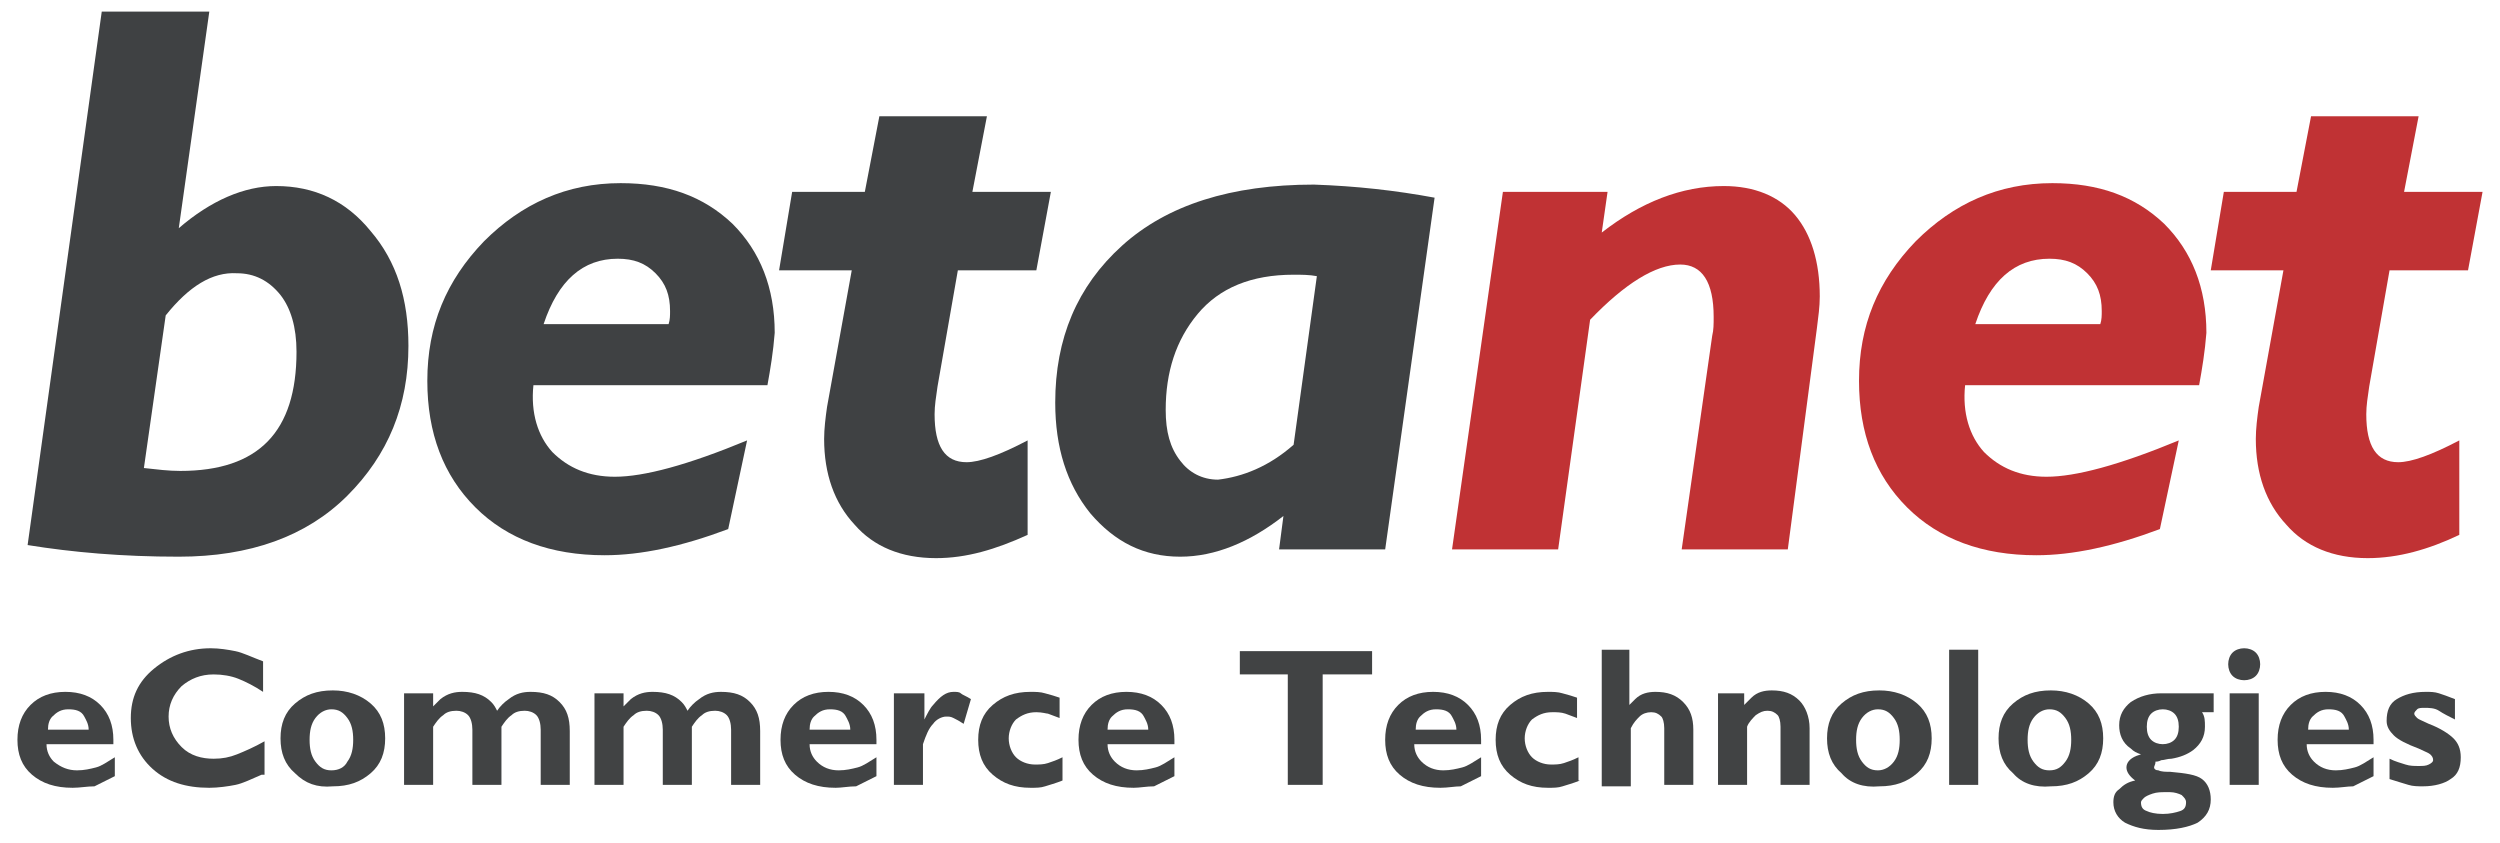 <?xml version="1.0" encoding="utf-8"?>
<!-- Generator: Adobe Illustrator 23.0.0, SVG Export Plug-In . SVG Version: 6.00 Build 0)  -->
<svg version="1.1" id="Layer_1" xmlns="http://www.w3.org/2000/svg" xmlns:xlink="http://www.w3.org/1999/xlink" x="0px" y="0px"
	 viewBox="0 0 172 58" style="enable-background:new 0 0 172 58;" xml:space="preserve">
<style type="text/css">
	.st0{fill:#3F4143;}
	.st1{fill:#C03234;}
	.st2{fill:#414344;}
</style>
<g>
	<g>
		<g>
			<g>
				<path class="st0" d="M14.4,0.8l-2.1,14.9c2.2-1.9,4.5-2.9,6.7-2.9c2.6,0,4.8,1,6.5,3.1c1.8,2.1,2.6,4.7,2.6,7.9
					c0,4.1-1.4,7.5-4.2,10.3c-2.8,2.8-6.7,4.2-11.6,4.2c-3.9,0-7.3-0.3-10.4-0.8L7,0.8H14.4z M11.4,21.7L9.9,32.2
					c0.9,0.1,1.7,0.2,2.5,0.2c5.4,0,8-2.7,8-8.2c0-1.7-0.4-3-1.1-3.9c-0.8-1-1.8-1.5-3-1.5C14.6,18.7,13,19.7,11.4,21.7z"/>
			</g>
			<g>
				<path class="st0" d="M52.8,26.5H36.7c-0.2,1.9,0.3,3.5,1.3,4.6c1.1,1.1,2.5,1.7,4.3,1.7c2,0,5-0.8,9.1-2.5l-1.3,6.1
					c-3.2,1.2-6,1.8-8.5,1.8c-3.7,0-6.7-1.1-8.9-3.3c-2.2-2.2-3.3-5.1-3.3-8.7c0-3.8,1.3-6.9,3.9-9.6c2.6-2.6,5.7-4,9.4-4
					c3.2,0,5.7,0.9,7.7,2.8c1.9,1.9,2.9,4.4,2.9,7.5C53.2,24.2,53,25.4,52.8,26.5z M37.4,22.3H46c0.1-0.3,0.1-0.6,0.1-0.9
					c0-1.1-0.3-1.9-1-2.6c-0.7-0.7-1.5-1-2.6-1C40.1,17.8,38.4,19.3,37.4,22.3z"/>
			</g>
			<g>
				<path class="st0" d="M67.9,8l-1,5.2h5.4l-1,5.4h-5.4l-1.4,8c-0.1,0.7-0.2,1.3-0.2,1.9c0,2.2,0.7,3.3,2.2,3.3
					c0.9,0,2.3-0.5,4.2-1.5v6.5c-2.2,1-4.2,1.6-6.3,1.6c-2.4,0-4.3-0.8-5.6-2.3c-1.4-1.5-2.1-3.5-2.1-5.9c0-0.7,0.1-1.5,0.2-2.2
					l1.7-9.4h-5l0.9-5.4h5L60.5,8H67.9z"/>
			</g>
			<g>
				<path class="st0" d="M98.7,13.6l-3.4,24.2H88l0.3-2.3c-2.3,1.8-4.7,2.8-7.1,2.8c-2.5,0-4.5-1-6.2-3c-1.6-2-2.4-4.5-2.4-7.6
					c0-4.4,1.5-8,4.6-10.8c3.1-2.8,7.5-4.2,13.2-4.2C93.3,12.8,96,13.1,98.7,13.6z M89,30.6L90.6,19c-0.5-0.1-1.1-0.1-1.6-0.1
					c-2.9,0-5.1,0.9-6.6,2.7c-1.5,1.8-2.2,4-2.2,6.6c0,1.5,0.3,2.6,1,3.5c0.6,0.8,1.5,1.3,2.6,1.3C85.5,32.8,87.3,32.1,89,30.6z"/>
			</g>
			<g>
				<g>
					<path class="st1" d="M110.6,13.2l-0.4,2.8c2.7-2.1,5.5-3.2,8.4-3.2c2.1,0,3.8,0.7,4.9,2c1.1,1.3,1.7,3.2,1.7,5.6
						c0,0.7-0.1,1.4-0.2,2.2L123,37.8h-7.3l2.1-14.7c0.1-0.4,0.1-0.8,0.1-1.3c0-2.4-0.8-3.6-2.3-3.6c-1.7,0-3.8,1.3-6.2,3.8
						l-2.2,15.8h-7.3l3.5-24.6H110.6z"/>
				</g>
			</g>
			<g>
				<g>
					<path class="st1" d="M151.3,26.5h-16.1c-0.2,1.9,0.3,3.5,1.3,4.6c1.1,1.1,2.5,1.7,4.3,1.7c2,0,5-0.8,9.1-2.5l-1.3,6.1
						c-3.2,1.2-6,1.8-8.5,1.8c-3.7,0-6.7-1.1-8.9-3.3c-2.2-2.2-3.3-5.1-3.3-8.7c0-3.8,1.3-6.9,3.9-9.6c2.6-2.6,5.7-4,9.4-4
						c3.2,0,5.7,0.9,7.7,2.8c1.9,1.9,2.9,4.4,2.9,7.5C151.7,24.2,151.5,25.4,151.3,26.5z M135.9,22.3h8.6c0.1-0.3,0.1-0.6,0.1-0.9
						c0-1.1-0.3-1.9-1-2.6c-0.7-0.7-1.5-1-2.6-1C138.6,17.8,136.9,19.3,135.9,22.3z"/>
				</g>
			</g>
			<g>
				<g>
					<path class="st1" d="M166.4,8l-1,5.2h5.4l-1,5.4h-5.4l-1.4,8c-0.1,0.7-0.2,1.3-0.2,1.9c0,2.2,0.7,3.3,2.2,3.3
						c0.9,0,2.3-0.5,4.2-1.5v6.5c-2.1,1-4.2,1.6-6.3,1.6c-2.4,0-4.3-0.8-5.6-2.3c-1.4-1.5-2.1-3.5-2.1-5.9c0-0.7,0.1-1.5,0.2-2.2
						l1.7-9.4h-5l0.9-5.4h5L159,8H166.4z"/>
				</g>
			</g>
		</g>
	</g>
	<g>
		<path class="st2" d="M5,54.2c-1.2,0-2.1-0.3-2.8-0.9c-0.7-0.6-1-1.4-1-2.4c0-1,0.3-1.8,0.9-2.4c0.6-0.6,1.4-0.9,2.4-0.9
			c1,0,1.8,0.3,2.4,0.9s0.9,1.4,0.9,2.4l0,0.3H3.2c0,0.5,0.2,0.9,0.5,1.2C4.2,52.8,4.7,53,5.3,53c0.5,0,0.9-0.1,1.3-0.2
			c0.4-0.1,0.8-0.4,1.3-0.7v1.3c-0.6,0.3-1,0.5-1.4,0.7C6,54.1,5.5,54.2,5,54.2z M6.1,50.2c0-0.4-0.2-0.7-0.3-0.9
			c-0.2-0.4-0.6-0.5-1.1-0.5c-0.5,0-0.8,0.2-1.1,0.5c-0.2,0.2-0.3,0.5-0.3,0.9H6.1z"/>
		<path class="st2" d="M18,53.3c-0.7,0.3-1.3,0.6-1.8,0.7c-0.5,0.1-1.2,0.2-1.8,0.2c-1.6,0-2.9-0.4-3.9-1.3c-1-0.9-1.5-2.1-1.5-3.5
			c0-1.4,0.5-2.5,1.6-3.4c1.1-0.9,2.4-1.4,3.9-1.4c0.6,0,1.2,0.1,1.7,0.2c0.5,0.1,1.1,0.4,1.9,0.7v2.1c-0.6-0.4-1.2-0.7-1.7-0.9
			c-0.5-0.2-1.1-0.3-1.7-0.3c-0.9,0-1.6,0.3-2.2,0.8c-0.6,0.6-0.9,1.3-0.9,2.1c0,0.8,0.3,1.5,0.9,2.1c0.6,0.6,1.4,0.8,2.2,0.8
			c0.6,0,1.1-0.1,1.6-0.3c0.5-0.2,1.2-0.5,1.9-0.9V53.3z"/>
		<path class="st2" d="M20.3,53.2c-0.7-0.6-1-1.4-1-2.4c0-1,0.3-1.8,1-2.4c0.7-0.6,1.5-0.9,2.6-0.9c1,0,1.9,0.3,2.6,0.9
			c0.7,0.6,1,1.4,1,2.4c0,1-0.3,1.8-1,2.4c-0.7,0.6-1.5,0.9-2.6,0.9C21.8,54.2,21,53.9,20.3,53.2z M23.9,52.4
			c0.3-0.4,0.4-0.9,0.4-1.5c0-0.6-0.1-1.1-0.4-1.5c-0.3-0.4-0.6-0.6-1.1-0.6c-0.4,0-0.8,0.2-1.1,0.6c-0.3,0.4-0.4,0.9-0.4,1.5
			c0,0.6,0.1,1.1,0.4,1.5c0.3,0.4,0.6,0.6,1.1,0.6C23.3,53,23.7,52.8,23.9,52.4z"/>
		<path class="st2" d="M27.8,47.7h1h1v0.9c0.2-0.2,0.3-0.3,0.5-0.5c0.5-0.4,1-0.5,1.5-0.5c0.9,0,1.5,0.2,2,0.7
			c0.2,0.2,0.3,0.4,0.4,0.6c0.2-0.3,0.5-0.6,0.8-0.8c0.5-0.4,1-0.5,1.5-0.5c0.9,0,1.5,0.2,2,0.7c0.5,0.5,0.7,1.1,0.7,2V54h-1h-1
			v-3.8c0-0.4-0.1-0.8-0.3-1c-0.2-0.2-0.5-0.3-0.8-0.3c-0.4,0-0.7,0.1-0.9,0.3c-0.3,0.2-0.5,0.5-0.7,0.8v4h-1h-1v-3.8
			c0-0.4-0.1-0.8-0.3-1c-0.2-0.2-0.5-0.3-0.8-0.3c-0.4,0-0.7,0.1-0.9,0.3c-0.3,0.2-0.5,0.5-0.7,0.8v4h-1h-1V47.7z"/>
		<path class="st2" d="M40.9,47.7h1h1v0.9c0.2-0.2,0.3-0.3,0.5-0.5c0.5-0.4,1-0.5,1.5-0.5c0.9,0,1.5,0.2,2,0.7
			c0.2,0.2,0.3,0.4,0.4,0.6c0.2-0.3,0.5-0.6,0.8-0.8c0.5-0.4,1-0.5,1.5-0.5c0.9,0,1.5,0.2,2,0.7c0.5,0.5,0.7,1.1,0.7,2V54h-1h-1
			v-3.8c0-0.4-0.1-0.8-0.3-1c-0.2-0.2-0.5-0.3-0.8-0.3c-0.4,0-0.7,0.1-0.9,0.3c-0.3,0.2-0.5,0.5-0.7,0.8v4h-1h-1v-3.8
			c0-0.4-0.1-0.8-0.3-1c-0.2-0.2-0.5-0.3-0.8-0.3c-0.4,0-0.7,0.1-0.9,0.3c-0.3,0.2-0.5,0.5-0.7,0.8v4h-1h-1V47.7z"/>
		<path class="st2" d="M57.5,54.2c-1.2,0-2.1-0.3-2.8-0.9c-0.7-0.6-1-1.4-1-2.4c0-1,0.3-1.8,0.9-2.4c0.6-0.6,1.4-0.9,2.4-0.9
			c1,0,1.8,0.3,2.4,0.9s0.9,1.4,0.9,2.4l0,0.3h-4.6c0,0.5,0.2,0.9,0.5,1.2c0.4,0.4,0.9,0.6,1.5,0.6c0.5,0,0.9-0.1,1.3-0.2
			c0.4-0.1,0.8-0.4,1.3-0.7v1.3c-0.6,0.3-1,0.5-1.4,0.7C58.4,54.1,57.9,54.2,57.5,54.2z M58.5,50.2c0-0.4-0.2-0.7-0.3-0.9
			c-0.2-0.4-0.6-0.5-1.1-0.5c-0.5,0-0.8,0.2-1.1,0.5c-0.2,0.2-0.3,0.5-0.3,0.9H58.5z"/>
		<path class="st2" d="M61.6,47.7h1h1v1.8c0.2-0.4,0.4-0.8,0.6-1c0.5-0.6,0.9-0.9,1.4-0.9c0.2,0,0.4,0,0.5,0.1s0.4,0.2,0.7,0.4
			l-0.5,1.7c-0.3-0.2-0.5-0.3-0.7-0.4c-0.2-0.1-0.3-0.1-0.5-0.1c-0.3,0-0.7,0.2-0.9,0.5c-0.3,0.3-0.5,0.8-0.7,1.4V54h-1h-1V47.7z"/>
		<path class="st2" d="M73.1,53.7c-0.5,0.2-0.9,0.3-1.2,0.4c-0.3,0.1-0.6,0.1-1,0.1c-1.1,0-1.9-0.3-2.6-0.9c-0.7-0.6-1-1.4-1-2.4
			c0-1,0.3-1.8,1-2.4c0.7-0.6,1.5-0.9,2.6-0.9c0.3,0,0.7,0,1,0.1c0.4,0.1,0.7,0.2,1,0.3v1.4c-0.3-0.1-0.5-0.2-0.8-0.3
			C72,49.1,71.7,49,71.3,49c-0.6,0-1,0.2-1.4,0.5c-0.3,0.3-0.5,0.8-0.5,1.3s0.2,1,0.5,1.3c0.3,0.3,0.8,0.5,1.3,0.5
			c0.3,0,0.6,0,0.9-0.1c0.3-0.1,0.6-0.2,1-0.4V53.7z"/>
		<path class="st2" d="M78,54.2c-1.2,0-2.1-0.3-2.8-0.9c-0.7-0.6-1-1.4-1-2.4c0-1,0.3-1.8,0.9-2.4c0.6-0.6,1.4-0.9,2.4-0.9
			c1,0,1.8,0.3,2.4,0.9c0.6,0.6,0.9,1.4,0.9,2.4l0,0.3h-4.6c0,0.5,0.2,0.9,0.5,1.2c0.4,0.4,0.9,0.6,1.5,0.6c0.5,0,0.9-0.1,1.3-0.2
			c0.4-0.1,0.8-0.4,1.3-0.7v1.3c-0.6,0.3-1,0.5-1.4,0.7C78.9,54.1,78.4,54.2,78,54.2z M79,50.2c0-0.4-0.2-0.7-0.3-0.9
			c-0.2-0.4-0.6-0.5-1.1-0.5c-0.5,0-0.8,0.2-1.1,0.5c-0.2,0.2-0.3,0.5-0.3,0.9H79z"/>
		<path class="st2" d="M88.7,46.4h-3.4v-0.8v-0.8h9.1v0.8v0.8h-3.4V54h-1.2h-1.2V46.4z"/>
		<path class="st2" d="M99.1,54.2c-1.2,0-2.1-0.3-2.8-0.9c-0.7-0.6-1-1.4-1-2.4c0-1,0.3-1.8,0.9-2.4c0.6-0.6,1.4-0.9,2.4-0.9
			c1,0,1.8,0.3,2.4,0.9c0.6,0.6,0.9,1.4,0.9,2.4l0,0.3h-4.6c0,0.5,0.2,0.9,0.5,1.2c0.4,0.4,0.9,0.6,1.5,0.6c0.5,0,0.9-0.1,1.3-0.2
			c0.4-0.1,0.8-0.4,1.3-0.7v1.3c-0.6,0.3-1,0.5-1.4,0.7C100.1,54.1,99.6,54.2,99.1,54.2z M100.2,50.2c0-0.4-0.2-0.7-0.3-0.9
			c-0.2-0.4-0.6-0.5-1.1-0.5c-0.5,0-0.8,0.2-1.1,0.5c-0.2,0.2-0.3,0.5-0.3,0.9H100.2z"/>
		<path class="st2" d="M108.7,53.7c-0.5,0.2-0.9,0.3-1.2,0.4c-0.3,0.1-0.6,0.1-1,0.1c-1.1,0-1.9-0.3-2.6-0.9c-0.7-0.6-1-1.4-1-2.4
			c0-1,0.3-1.8,1-2.4c0.7-0.6,1.5-0.9,2.6-0.9c0.3,0,0.7,0,1,0.1c0.4,0.1,0.7,0.2,1,0.3v1.4c-0.3-0.1-0.5-0.2-0.8-0.3
			c-0.3-0.1-0.6-0.1-0.9-0.1c-0.6,0-1,0.2-1.4,0.5c-0.3,0.3-0.5,0.8-0.5,1.3s0.2,1,0.5,1.3c0.3,0.3,0.8,0.5,1.3,0.5
			c0.3,0,0.6,0,0.9-0.1c0.3-0.1,0.6-0.2,1-0.4V53.7z"/>
		<path class="st2" d="M110.1,44.7h1h1v3.8c0.1-0.1,0.3-0.3,0.4-0.4c0.4-0.4,0.9-0.5,1.4-0.5c0.8,0,1.4,0.2,1.9,0.7s0.7,1.1,0.7,1.9
			V54h-1h-1v-3.9c0-0.4-0.1-0.7-0.2-0.8c-0.2-0.2-0.4-0.3-0.7-0.3c-0.3,0-0.6,0.1-0.8,0.3c-0.2,0.2-0.4,0.4-0.6,0.8v4h-1h-1V44.7z"
			/>
		<path class="st2" d="M118,47.7h1h1v0.8c0.2-0.2,0.3-0.3,0.5-0.5c0.4-0.4,0.9-0.5,1.4-0.5c0.8,0,1.4,0.2,1.9,0.7
			c0.4,0.4,0.7,1.1,0.7,1.9V54h-1h-1v-4c0-0.4-0.1-0.7-0.2-0.8c-0.2-0.2-0.4-0.3-0.7-0.3c-0.3,0-0.5,0.1-0.8,0.3
			c-0.2,0.2-0.5,0.5-0.6,0.8v4h-1h-1V47.7z"/>
		<path class="st2" d="M126.7,53.2c-0.7-0.6-1-1.4-1-2.4c0-1,0.3-1.8,1-2.4c0.7-0.6,1.5-0.9,2.6-0.9c1,0,1.9,0.3,2.6,0.9
			c0.7,0.6,1,1.4,1,2.4c0,1-0.3,1.8-1,2.4c-0.7,0.6-1.5,0.9-2.6,0.9C128.2,54.2,127.3,53.9,126.7,53.2z M130.3,52.4
			c0.3-0.4,0.4-0.9,0.4-1.5c0-0.6-0.1-1.1-0.4-1.5c-0.3-0.4-0.6-0.6-1.1-0.6c-0.4,0-0.8,0.2-1.1,0.6c-0.3,0.4-0.4,0.9-0.4,1.5
			c0,0.6,0.1,1.1,0.4,1.5c0.3,0.4,0.6,0.6,1.1,0.6C129.6,53,130,52.8,130.3,52.4z"/>
		<path class="st2" d="M134.1,44.7h1h1V54h-1h-1V44.7z"/>
		<path class="st2" d="M138.5,53.2c-0.7-0.6-1-1.4-1-2.4c0-1,0.3-1.8,1-2.4c0.7-0.6,1.5-0.9,2.6-0.9c1,0,1.9,0.3,2.6,0.9
			c0.7,0.6,1,1.4,1,2.4c0,1-0.3,1.8-1,2.4c-0.7,0.6-1.5,0.9-2.6,0.9C140,54.2,139.1,53.9,138.5,53.2z M142.1,52.4
			c0.3-0.4,0.4-0.9,0.4-1.5c0-0.6-0.1-1.1-0.4-1.5c-0.3-0.4-0.6-0.6-1.1-0.6c-0.4,0-0.8,0.2-1.1,0.6c-0.3,0.4-0.4,0.9-0.4,1.5
			c0,0.6,0.1,1.1,0.4,1.5c0.3,0.4,0.6,0.6,1.1,0.6C141.5,53,141.8,52.8,142.1,52.4z"/>
		<path class="st2" d="M148.2,52.8c0,0.1,0.1,0.2,0.3,0.2c0.2,0.1,0.5,0.1,0.8,0.1c1.1,0.1,1.8,0.2,2.2,0.5c0.4,0.3,0.6,0.8,0.6,1.4
			c0,0.7-0.3,1.2-0.9,1.6c-0.6,0.3-1.5,0.5-2.7,0.5c-1,0-1.7-0.2-2.3-0.5c-0.5-0.3-0.8-0.8-0.8-1.4c0-0.4,0.1-0.7,0.4-0.9
			c0.3-0.3,0.6-0.5,1.1-0.6c-0.4-0.3-0.6-0.6-0.6-0.9c0-0.3,0.2-0.6,0.7-0.8l0.3-0.1c-0.3-0.1-0.5-0.2-0.7-0.4
			c-0.6-0.4-0.8-1-0.8-1.6c0-0.7,0.3-1.2,0.8-1.6c0.6-0.4,1.3-0.6,2.1-0.6c0.2,0,0.5,0,0.7,0h2.9V49h-0.8c0.2,0.3,0.2,0.6,0.2,1
			c0,0.7-0.3,1.2-0.8,1.6c-0.4,0.3-0.9,0.5-1.5,0.6c-0.3,0-0.5,0.1-0.7,0.1c-0.2,0.1-0.3,0.1-0.4,0.1
			C148.3,52.6,148.2,52.7,148.2,52.8z M147.3,55.2c0,0.3,0.1,0.5,0.4,0.6c0.2,0.1,0.6,0.2,1.1,0.2c0.5,0,0.9-0.1,1.2-0.2
			c0.3-0.1,0.4-0.3,0.4-0.6c0-0.2-0.1-0.3-0.3-0.5c-0.2-0.1-0.5-0.2-0.8-0.2l-0.3,0c-0.3,0-0.6,0-0.9,0.1c-0.3,0.1-0.5,0.2-0.6,0.3
			C147.4,55,147.3,55.1,147.3,55.2z M148.8,48.8c-0.3,0-0.6,0.1-0.8,0.3s-0.3,0.5-0.3,0.9c0,0.4,0.1,0.7,0.3,0.9
			c0.2,0.2,0.5,0.3,0.8,0.3c0.3,0,0.6-0.1,0.8-0.3c0.2-0.2,0.3-0.5,0.3-0.9c0-0.4-0.1-0.7-0.3-0.9C149.4,48.9,149.1,48.8,148.8,48.8
			z"/>
		<path class="st2" d="M154.4,44.6c0.3,0,0.6,0.1,0.8,0.3c0.2,0.2,0.3,0.5,0.3,0.8c0,0.3-0.1,0.6-0.3,0.8c-0.2,0.2-0.5,0.3-0.8,0.3
			s-0.6-0.1-0.8-0.3c-0.2-0.2-0.3-0.5-0.3-0.8c0-0.3,0.1-0.6,0.3-0.8C153.8,44.7,154.1,44.6,154.4,44.6z M153.4,47.7h1h1V54h-1h-1
			V47.7z"/>
		<path class="st2" d="M160.5,54.2c-1.2,0-2.1-0.3-2.8-0.9c-0.7-0.6-1-1.4-1-2.4c0-1,0.3-1.8,0.9-2.4c0.6-0.6,1.4-0.9,2.4-0.9
			c1,0,1.8,0.3,2.4,0.9c0.6,0.6,0.9,1.4,0.9,2.4l0,0.3h-4.6c0,0.5,0.2,0.9,0.5,1.2c0.4,0.4,0.9,0.6,1.5,0.6c0.5,0,0.9-0.1,1.3-0.2
			c0.4-0.1,0.8-0.4,1.3-0.7v1.3c-0.6,0.3-1,0.5-1.4,0.7C161.5,54.1,161,54.2,160.5,54.2z M161.6,50.2c0-0.4-0.2-0.7-0.3-0.9
			c-0.2-0.4-0.6-0.5-1.1-0.5c-0.5,0-0.8,0.2-1.1,0.5c-0.2,0.2-0.3,0.5-0.3,0.9H161.6z"/>
		<path class="st2" d="M168.9,49.5c-0.4-0.2-0.8-0.4-1.1-0.6s-0.7-0.2-1-0.2c-0.2,0-0.4,0-0.5,0.1c-0.1,0.1-0.2,0.2-0.2,0.3
			c0,0.1,0.1,0.2,0.2,0.3c0.1,0.1,0.4,0.2,0.8,0.4c0.8,0.3,1.4,0.7,1.7,1c0.3,0.3,0.5,0.7,0.5,1.3c0,0.7-0.2,1.2-0.7,1.5
			c-0.4,0.3-1.1,0.5-1.9,0.5c-0.3,0-0.7,0-1-0.1c-0.3-0.1-0.7-0.2-1.3-0.4v-1.4c0.4,0.2,0.8,0.3,1.1,0.4c0.3,0.1,0.6,0.1,0.9,0.1
			c0.3,0,0.5,0,0.7-0.1c0.2-0.1,0.3-0.2,0.3-0.3c0-0.2-0.1-0.3-0.2-0.4c-0.1-0.1-0.4-0.2-0.8-0.4c-0.8-0.3-1.4-0.6-1.7-0.9
			c-0.3-0.3-0.5-0.6-0.5-1c0-0.7,0.2-1.2,0.7-1.5c0.5-0.3,1.1-0.5,2-0.5c0.3,0,0.6,0,0.9,0.1c0.3,0.1,0.6,0.2,1.1,0.4V49.5z"/>
	</g>
</g>
</svg>
